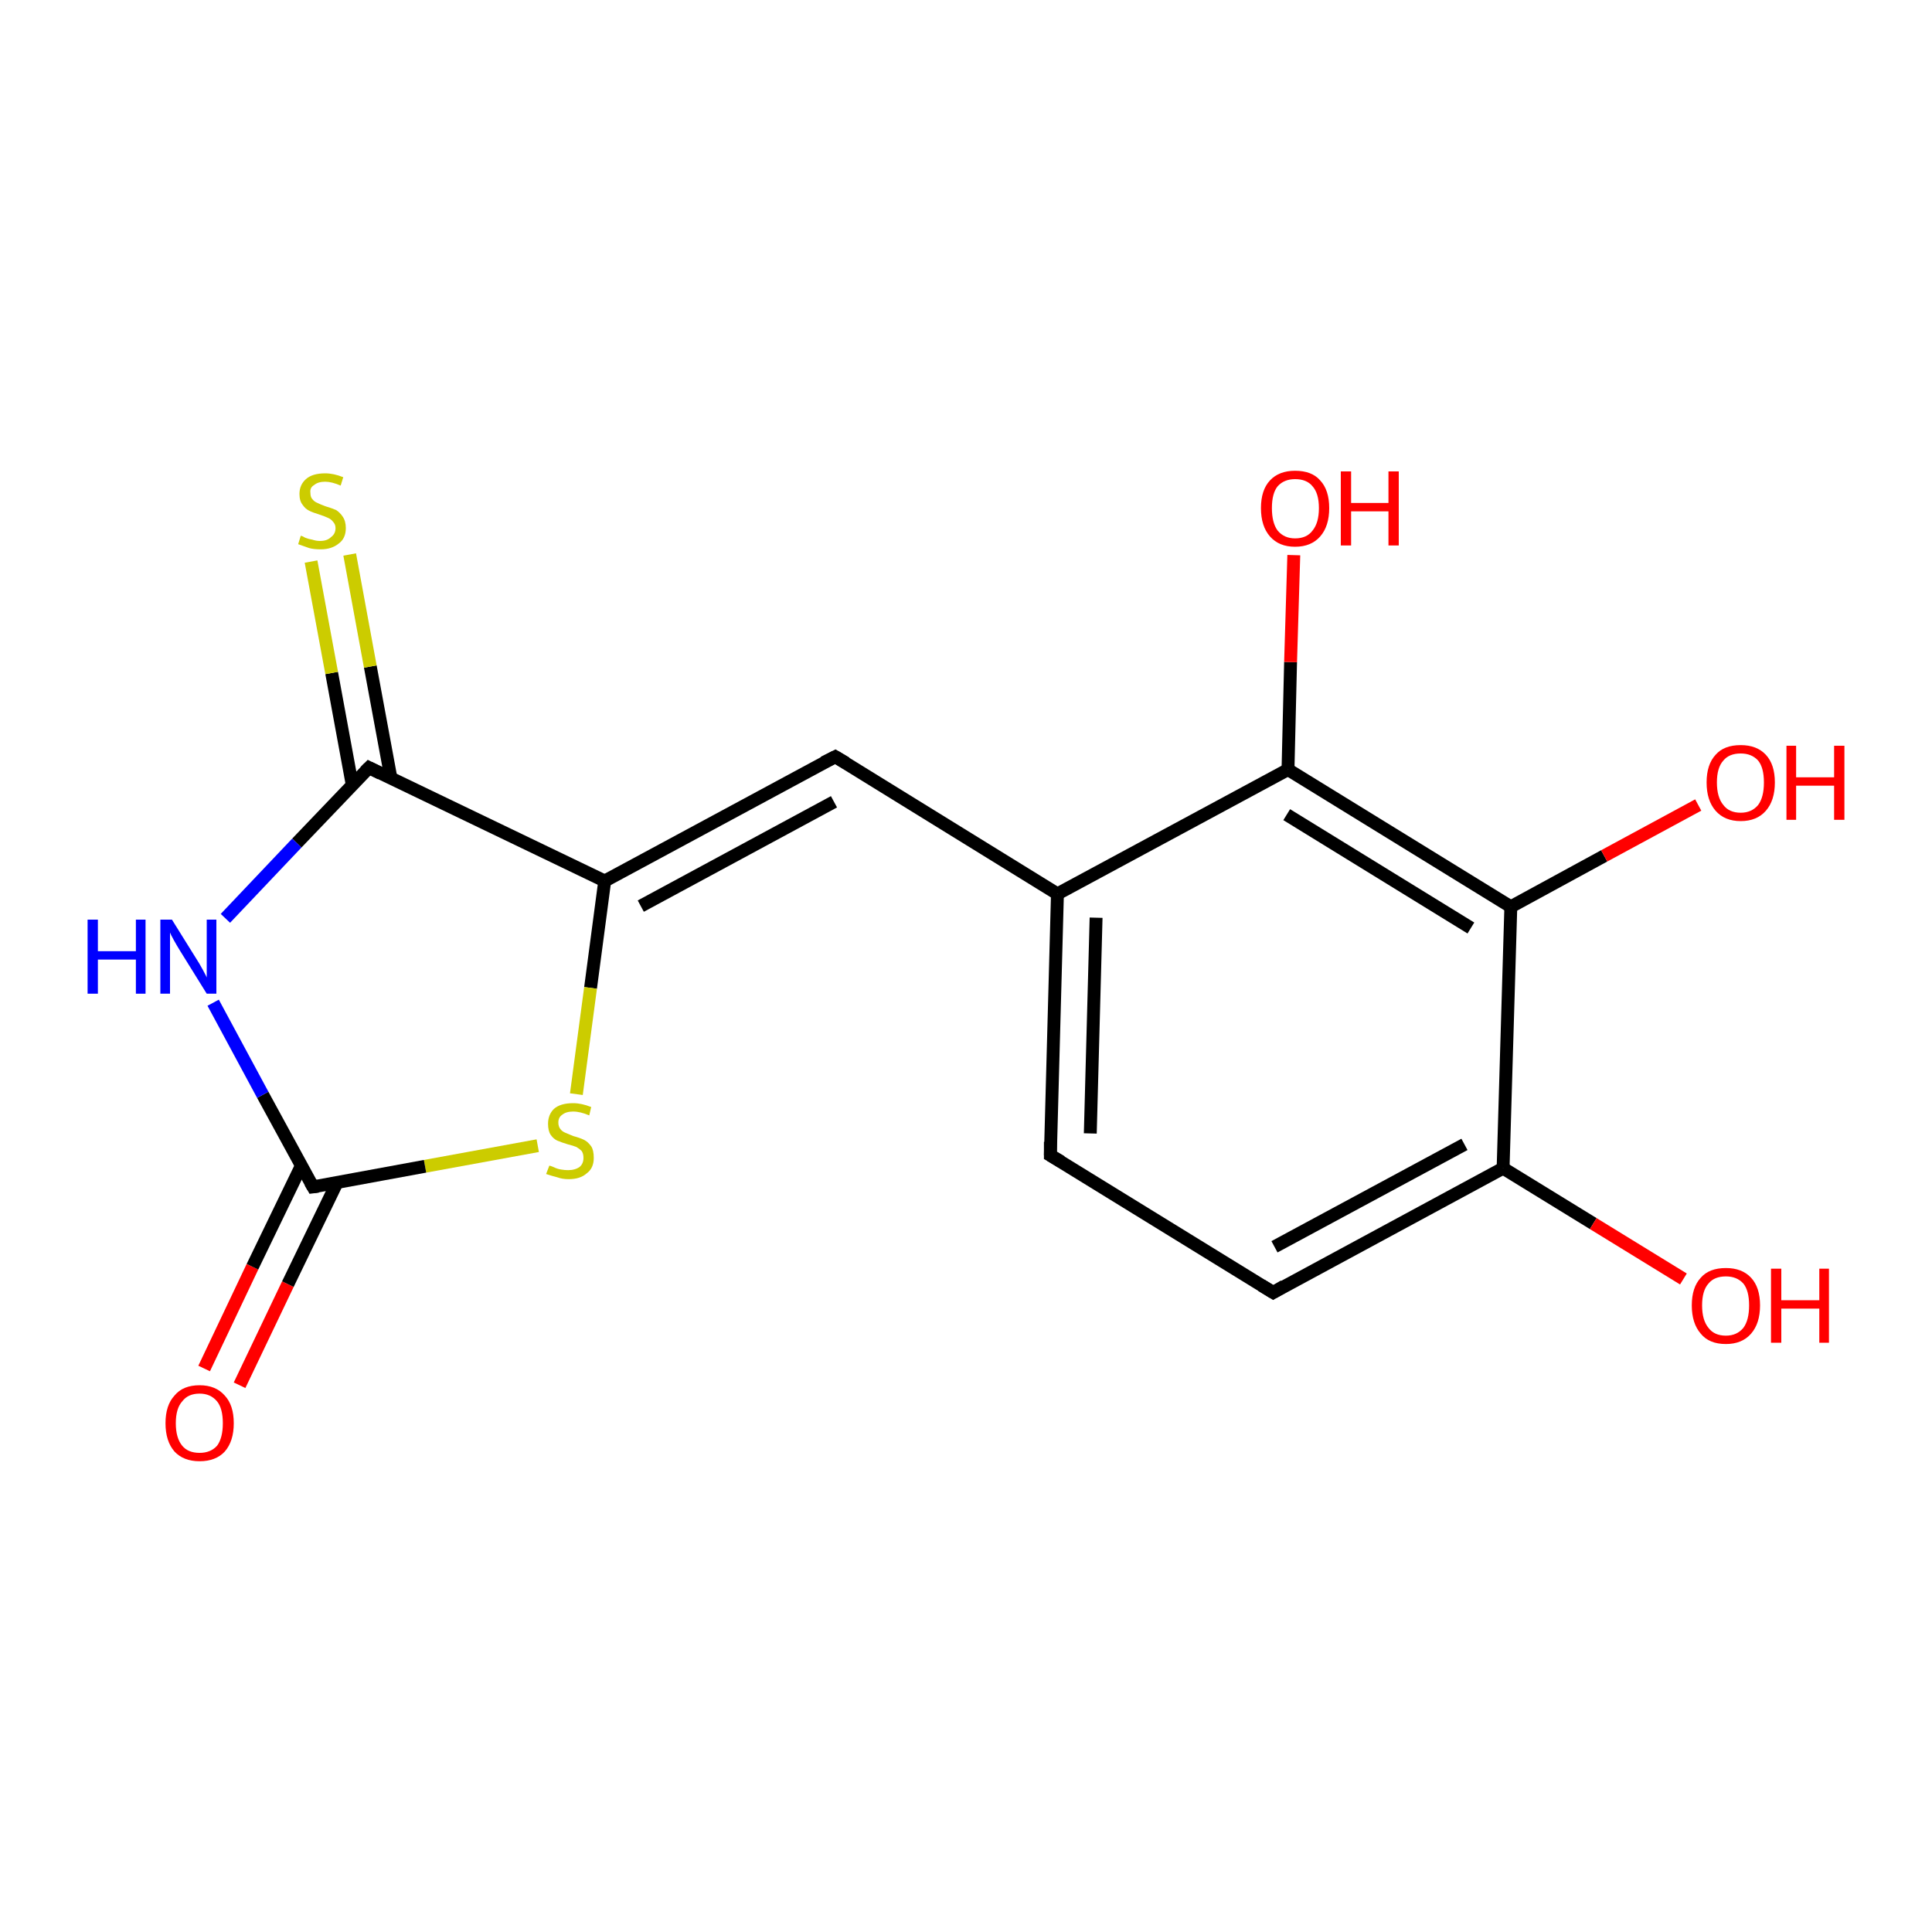 <?xml version='1.0' encoding='iso-8859-1'?>
<svg version='1.1' baseProfile='full'
              xmlns='http://www.w3.org/2000/svg'
                      xmlns:rdkit='http://www.rdkit.org/xml'
                      xmlns:xlink='http://www.w3.org/1999/xlink'
                  xml:space='preserve'
width='300px' height='300px' viewBox='0 0 300 300'>
<!-- END OF HEADER -->
<rect style='opacity:1.0;fill:#FFFFFF;stroke:none' width='300.0' height='300.0' x='0.0' y='0.0'> </rect>
<path class='bond-0 atom-0 atom-1' d='M 31.7,212.5 L 39.2,196.7' style='fill:none;fill-rule:evenodd;stroke:#FF0000;stroke-width:2.0px;stroke-linecap:butt;stroke-linejoin:miter;stroke-opacity:1' />
<path class='bond-0 atom-0 atom-1' d='M 39.2,196.7 L 46.8,181.0' style='fill:none;fill-rule:evenodd;stroke:#000000;stroke-width:2.0px;stroke-linecap:butt;stroke-linejoin:miter;stroke-opacity:1' />
<path class='bond-0 atom-0 atom-1' d='M 37.2,215.1 L 44.7,199.4' style='fill:none;fill-rule:evenodd;stroke:#FF0000;stroke-width:2.0px;stroke-linecap:butt;stroke-linejoin:miter;stroke-opacity:1' />
<path class='bond-0 atom-0 atom-1' d='M 44.7,199.4 L 52.3,183.7' style='fill:none;fill-rule:evenodd;stroke:#000000;stroke-width:2.0px;stroke-linecap:butt;stroke-linejoin:miter;stroke-opacity:1' />
<path class='bond-1 atom-1 atom-2' d='M 48.6,184.3 L 40.8,170.0' style='fill:none;fill-rule:evenodd;stroke:#000000;stroke-width:2.0px;stroke-linecap:butt;stroke-linejoin:miter;stroke-opacity:1' />
<path class='bond-1 atom-1 atom-2' d='M 40.8,170.0 L 33.1,155.7' style='fill:none;fill-rule:evenodd;stroke:#0000FF;stroke-width:2.0px;stroke-linecap:butt;stroke-linejoin:miter;stroke-opacity:1' />
<path class='bond-2 atom-2 atom-3' d='M 35.0,142.6 L 46.1,130.9' style='fill:none;fill-rule:evenodd;stroke:#0000FF;stroke-width:2.0px;stroke-linecap:butt;stroke-linejoin:miter;stroke-opacity:1' />
<path class='bond-2 atom-2 atom-3' d='M 46.1,130.9 L 57.3,119.2' style='fill:none;fill-rule:evenodd;stroke:#000000;stroke-width:2.0px;stroke-linecap:butt;stroke-linejoin:miter;stroke-opacity:1' />
<path class='bond-3 atom-3 atom-4' d='M 60.7,120.8 L 57.5,103.5' style='fill:none;fill-rule:evenodd;stroke:#000000;stroke-width:2.0px;stroke-linecap:butt;stroke-linejoin:miter;stroke-opacity:1' />
<path class='bond-3 atom-3 atom-4' d='M 57.5,103.5 L 54.3,86.1' style='fill:none;fill-rule:evenodd;stroke:#CCCC00;stroke-width:2.0px;stroke-linecap:butt;stroke-linejoin:miter;stroke-opacity:1' />
<path class='bond-3 atom-3 atom-4' d='M 54.7,121.9 L 51.5,104.5' style='fill:none;fill-rule:evenodd;stroke:#000000;stroke-width:2.0px;stroke-linecap:butt;stroke-linejoin:miter;stroke-opacity:1' />
<path class='bond-3 atom-3 atom-4' d='M 51.5,104.5 L 48.3,87.2' style='fill:none;fill-rule:evenodd;stroke:#CCCC00;stroke-width:2.0px;stroke-linecap:butt;stroke-linejoin:miter;stroke-opacity:1' />
<path class='bond-4 atom-3 atom-5' d='M 57.3,119.2 L 93.9,136.8' style='fill:none;fill-rule:evenodd;stroke:#000000;stroke-width:2.0px;stroke-linecap:butt;stroke-linejoin:miter;stroke-opacity:1' />
<path class='bond-5 atom-5 atom-6' d='M 93.9,136.8 L 129.7,117.5' style='fill:none;fill-rule:evenodd;stroke:#000000;stroke-width:2.0px;stroke-linecap:butt;stroke-linejoin:miter;stroke-opacity:1' />
<path class='bond-5 atom-5 atom-6' d='M 99.5,140.7 L 129.5,124.5' style='fill:none;fill-rule:evenodd;stroke:#000000;stroke-width:2.0px;stroke-linecap:butt;stroke-linejoin:miter;stroke-opacity:1' />
<path class='bond-6 atom-6 atom-7' d='M 129.7,117.5 L 164.2,138.8' style='fill:none;fill-rule:evenodd;stroke:#000000;stroke-width:2.0px;stroke-linecap:butt;stroke-linejoin:miter;stroke-opacity:1' />
<path class='bond-7 atom-7 atom-8' d='M 164.2,138.8 L 163.1,179.4' style='fill:none;fill-rule:evenodd;stroke:#000000;stroke-width:2.0px;stroke-linecap:butt;stroke-linejoin:miter;stroke-opacity:1' />
<path class='bond-7 atom-7 atom-8' d='M 170.2,142.5 L 169.3,176.0' style='fill:none;fill-rule:evenodd;stroke:#000000;stroke-width:2.0px;stroke-linecap:butt;stroke-linejoin:miter;stroke-opacity:1' />
<path class='bond-8 atom-8 atom-9' d='M 163.1,179.4 L 197.7,200.7' style='fill:none;fill-rule:evenodd;stroke:#000000;stroke-width:2.0px;stroke-linecap:butt;stroke-linejoin:miter;stroke-opacity:1' />
<path class='bond-9 atom-9 atom-10' d='M 197.7,200.7 L 233.4,181.4' style='fill:none;fill-rule:evenodd;stroke:#000000;stroke-width:2.0px;stroke-linecap:butt;stroke-linejoin:miter;stroke-opacity:1' />
<path class='bond-9 atom-9 atom-10' d='M 197.9,193.6 L 227.4,177.7' style='fill:none;fill-rule:evenodd;stroke:#000000;stroke-width:2.0px;stroke-linecap:butt;stroke-linejoin:miter;stroke-opacity:1' />
<path class='bond-10 atom-10 atom-11' d='M 233.4,181.4 L 247.4,190.0' style='fill:none;fill-rule:evenodd;stroke:#000000;stroke-width:2.0px;stroke-linecap:butt;stroke-linejoin:miter;stroke-opacity:1' />
<path class='bond-10 atom-10 atom-11' d='M 247.4,190.0 L 261.4,198.6' style='fill:none;fill-rule:evenodd;stroke:#FF0000;stroke-width:2.0px;stroke-linecap:butt;stroke-linejoin:miter;stroke-opacity:1' />
<path class='bond-11 atom-10 atom-12' d='M 233.4,181.4 L 234.6,140.8' style='fill:none;fill-rule:evenodd;stroke:#000000;stroke-width:2.0px;stroke-linecap:butt;stroke-linejoin:miter;stroke-opacity:1' />
<path class='bond-12 atom-12 atom-13' d='M 234.6,140.8 L 249.1,132.9' style='fill:none;fill-rule:evenodd;stroke:#000000;stroke-width:2.0px;stroke-linecap:butt;stroke-linejoin:miter;stroke-opacity:1' />
<path class='bond-12 atom-12 atom-13' d='M 249.1,132.9 L 263.7,125.0' style='fill:none;fill-rule:evenodd;stroke:#FF0000;stroke-width:2.0px;stroke-linecap:butt;stroke-linejoin:miter;stroke-opacity:1' />
<path class='bond-13 atom-12 atom-14' d='M 234.6,140.8 L 200.0,119.5' style='fill:none;fill-rule:evenodd;stroke:#000000;stroke-width:2.0px;stroke-linecap:butt;stroke-linejoin:miter;stroke-opacity:1' />
<path class='bond-13 atom-12 atom-14' d='M 228.4,144.1 L 199.8,126.5' style='fill:none;fill-rule:evenodd;stroke:#000000;stroke-width:2.0px;stroke-linecap:butt;stroke-linejoin:miter;stroke-opacity:1' />
<path class='bond-14 atom-14 atom-15' d='M 200.0,119.5 L 200.4,102.8' style='fill:none;fill-rule:evenodd;stroke:#000000;stroke-width:2.0px;stroke-linecap:butt;stroke-linejoin:miter;stroke-opacity:1' />
<path class='bond-14 atom-14 atom-15' d='M 200.4,102.8 L 200.9,86.2' style='fill:none;fill-rule:evenodd;stroke:#FF0000;stroke-width:2.0px;stroke-linecap:butt;stroke-linejoin:miter;stroke-opacity:1' />
<path class='bond-15 atom-5 atom-16' d='M 93.9,136.8 L 91.7,153.4' style='fill:none;fill-rule:evenodd;stroke:#000000;stroke-width:2.0px;stroke-linecap:butt;stroke-linejoin:miter;stroke-opacity:1' />
<path class='bond-15 atom-5 atom-16' d='M 91.7,153.4 L 89.5,169.9' style='fill:none;fill-rule:evenodd;stroke:#CCCC00;stroke-width:2.0px;stroke-linecap:butt;stroke-linejoin:miter;stroke-opacity:1' />
<path class='bond-16 atom-16 atom-1' d='M 83.5,177.9 L 66.0,181.1' style='fill:none;fill-rule:evenodd;stroke:#CCCC00;stroke-width:2.0px;stroke-linecap:butt;stroke-linejoin:miter;stroke-opacity:1' />
<path class='bond-16 atom-16 atom-1' d='M 66.0,181.1 L 48.6,184.3' style='fill:none;fill-rule:evenodd;stroke:#000000;stroke-width:2.0px;stroke-linecap:butt;stroke-linejoin:miter;stroke-opacity:1' />
<path class='bond-17 atom-14 atom-7' d='M 200.0,119.5 L 164.2,138.8' style='fill:none;fill-rule:evenodd;stroke:#000000;stroke-width:2.0px;stroke-linecap:butt;stroke-linejoin:miter;stroke-opacity:1' />
<path d='M 48.2,183.6 L 48.6,184.3 L 49.4,184.2' style='fill:none;stroke:#000000;stroke-width:2.0px;stroke-linecap:butt;stroke-linejoin:miter;stroke-opacity:1;' />
<path d='M 56.7,119.8 L 57.3,119.2 L 59.1,120.1' style='fill:none;stroke:#000000;stroke-width:2.0px;stroke-linecap:butt;stroke-linejoin:miter;stroke-opacity:1;' />
<path d='M 127.9,118.4 L 129.7,117.5 L 131.4,118.5' style='fill:none;stroke:#000000;stroke-width:2.0px;stroke-linecap:butt;stroke-linejoin:miter;stroke-opacity:1;' />
<path d='M 163.1,177.3 L 163.1,179.4 L 164.8,180.4' style='fill:none;stroke:#000000;stroke-width:2.0px;stroke-linecap:butt;stroke-linejoin:miter;stroke-opacity:1;' />
<path d='M 195.9,199.6 L 197.7,200.7 L 199.4,199.7' style='fill:none;stroke:#000000;stroke-width:2.0px;stroke-linecap:butt;stroke-linejoin:miter;stroke-opacity:1;' />
<path class='atom-0' d='M 25.7 221.0
Q 25.7 218.2, 27.1 216.7
Q 28.4 215.1, 31.0 215.1
Q 33.5 215.1, 34.9 216.7
Q 36.3 218.2, 36.3 221.0
Q 36.3 223.8, 34.9 225.4
Q 33.5 226.9, 31.0 226.9
Q 28.5 226.9, 27.1 225.4
Q 25.7 223.8, 25.7 221.0
M 31.0 225.6
Q 32.7 225.6, 33.7 224.5
Q 34.6 223.3, 34.6 221.0
Q 34.6 218.7, 33.7 217.6
Q 32.7 216.4, 31.0 216.4
Q 29.2 216.4, 28.3 217.6
Q 27.3 218.7, 27.3 221.0
Q 27.3 223.3, 28.3 224.5
Q 29.2 225.6, 31.0 225.6
' fill='#FF0000'/>
<path class='atom-2' d='M 13.6 142.8
L 15.2 142.8
L 15.2 147.7
L 21.1 147.7
L 21.1 142.8
L 22.6 142.8
L 22.6 154.3
L 21.1 154.3
L 21.1 149.0
L 15.2 149.0
L 15.2 154.3
L 13.6 154.3
L 13.6 142.8
' fill='#0000FF'/>
<path class='atom-2' d='M 26.7 142.8
L 30.5 148.9
Q 30.9 149.5, 31.5 150.6
Q 32.1 151.7, 32.1 151.8
L 32.1 142.8
L 33.6 142.8
L 33.6 154.3
L 32.1 154.3
L 28.0 147.7
Q 27.5 146.9, 27.0 146.0
Q 26.5 145.1, 26.4 144.8
L 26.4 154.3
L 24.9 154.3
L 24.9 142.8
L 26.7 142.8
' fill='#0000FF'/>
<path class='atom-4' d='M 46.7 83.2
Q 46.9 83.2, 47.4 83.5
Q 47.9 83.7, 48.5 83.8
Q 49.1 84.0, 49.7 84.0
Q 50.8 84.0, 51.4 83.4
Q 52.1 82.9, 52.1 82.0
Q 52.1 81.4, 51.7 81.0
Q 51.4 80.6, 50.9 80.4
Q 50.5 80.2, 49.6 79.9
Q 48.6 79.6, 48.0 79.3
Q 47.4 79.0, 47.0 78.4
Q 46.5 77.8, 46.5 76.7
Q 46.5 75.3, 47.5 74.4
Q 48.5 73.5, 50.5 73.5
Q 51.8 73.5, 53.3 74.1
L 52.9 75.4
Q 51.5 74.8, 50.5 74.8
Q 49.4 74.8, 48.8 75.3
Q 48.1 75.7, 48.2 76.5
Q 48.2 77.2, 48.5 77.5
Q 48.8 77.9, 49.3 78.1
Q 49.7 78.3, 50.5 78.6
Q 51.5 78.9, 52.2 79.2
Q 52.8 79.6, 53.2 80.2
Q 53.7 80.9, 53.7 82.0
Q 53.7 83.6, 52.6 84.4
Q 51.5 85.3, 49.8 85.3
Q 48.7 85.3, 48.0 85.1
Q 47.2 84.8, 46.3 84.5
L 46.7 83.2
' fill='#CCCC00'/>
<path class='atom-11' d='M 262.7 202.7
Q 262.7 199.9, 264.1 198.4
Q 265.4 196.9, 268.0 196.9
Q 270.5 196.9, 271.9 198.4
Q 273.3 199.9, 273.3 202.7
Q 273.3 205.5, 271.9 207.1
Q 270.5 208.7, 268.0 208.7
Q 265.4 208.7, 264.1 207.1
Q 262.7 205.5, 262.7 202.7
M 268.0 207.4
Q 269.7 207.4, 270.7 206.2
Q 271.6 205.0, 271.6 202.7
Q 271.6 200.4, 270.7 199.3
Q 269.7 198.2, 268.0 198.2
Q 266.2 198.2, 265.3 199.3
Q 264.3 200.4, 264.3 202.7
Q 264.3 205.0, 265.3 206.2
Q 266.2 207.4, 268.0 207.4
' fill='#FF0000'/>
<path class='atom-11' d='M 275.0 197.0
L 276.6 197.0
L 276.6 201.9
L 282.5 201.9
L 282.5 197.0
L 284.0 197.0
L 284.0 208.5
L 282.5 208.5
L 282.5 203.2
L 276.6 203.2
L 276.6 208.5
L 275.0 208.5
L 275.0 197.0
' fill='#FF0000'/>
<path class='atom-13' d='M 265.0 121.5
Q 265.0 118.7, 266.4 117.2
Q 267.7 115.7, 270.3 115.7
Q 272.8 115.7, 274.2 117.2
Q 275.6 118.7, 275.6 121.5
Q 275.6 124.3, 274.2 125.9
Q 272.8 127.5, 270.3 127.5
Q 267.8 127.5, 266.4 125.9
Q 265.0 124.3, 265.0 121.5
M 270.3 126.2
Q 272.0 126.2, 273.0 125.0
Q 273.9 123.8, 273.9 121.5
Q 273.9 119.2, 273.0 118.1
Q 272.0 117.0, 270.3 117.0
Q 268.5 117.0, 267.6 118.1
Q 266.6 119.2, 266.6 121.5
Q 266.6 123.8, 267.6 125.0
Q 268.5 126.2, 270.3 126.2
' fill='#FF0000'/>
<path class='atom-13' d='M 277.4 115.8
L 278.9 115.8
L 278.9 120.7
L 284.8 120.7
L 284.8 115.8
L 286.4 115.8
L 286.4 127.3
L 284.8 127.3
L 284.8 122.0
L 278.9 122.0
L 278.9 127.3
L 277.4 127.3
L 277.4 115.8
' fill='#FF0000'/>
<path class='atom-15' d='M 195.8 78.9
Q 195.8 76.1, 197.2 74.6
Q 198.6 73.1, 201.1 73.1
Q 203.7 73.1, 205.0 74.6
Q 206.4 76.1, 206.4 78.9
Q 206.4 81.7, 205.0 83.3
Q 203.6 84.9, 201.1 84.9
Q 198.6 84.9, 197.2 83.3
Q 195.8 81.7, 195.8 78.9
M 201.1 83.6
Q 202.9 83.6, 203.8 82.4
Q 204.8 81.2, 204.8 78.9
Q 204.8 76.6, 203.8 75.5
Q 202.9 74.4, 201.1 74.4
Q 199.4 74.4, 198.4 75.5
Q 197.5 76.6, 197.5 78.9
Q 197.5 81.2, 198.4 82.4
Q 199.4 83.6, 201.1 83.6
' fill='#FF0000'/>
<path class='atom-15' d='M 208.2 73.2
L 209.8 73.2
L 209.8 78.1
L 215.6 78.1
L 215.6 73.2
L 217.2 73.2
L 217.2 84.7
L 215.6 84.7
L 215.6 79.4
L 209.8 79.4
L 209.8 84.7
L 208.2 84.7
L 208.2 73.2
' fill='#FF0000'/>
<path class='atom-16' d='M 85.3 181.0
Q 85.4 181.0, 85.9 181.2
Q 86.5 181.5, 87.1 181.6
Q 87.7 181.7, 88.2 181.7
Q 89.3 181.7, 90.0 181.2
Q 90.6 180.7, 90.6 179.8
Q 90.6 179.1, 90.3 178.7
Q 90.0 178.4, 89.5 178.1
Q 89.0 177.9, 88.2 177.7
Q 87.2 177.4, 86.5 177.1
Q 85.9 176.8, 85.5 176.2
Q 85.1 175.6, 85.1 174.5
Q 85.1 173.1, 86.0 172.2
Q 87.0 171.3, 89.0 171.3
Q 90.3 171.3, 91.8 171.9
L 91.5 173.2
Q 90.1 172.6, 89.0 172.6
Q 87.9 172.6, 87.3 173.1
Q 86.7 173.5, 86.7 174.3
Q 86.7 174.9, 87.0 175.3
Q 87.3 175.7, 87.8 175.9
Q 88.3 176.1, 89.0 176.4
Q 90.1 176.7, 90.7 177.0
Q 91.3 177.3, 91.8 178.0
Q 92.2 178.6, 92.2 179.8
Q 92.2 181.4, 91.1 182.2
Q 90.1 183.1, 88.3 183.1
Q 87.3 183.1, 86.5 182.8
Q 85.7 182.6, 84.8 182.3
L 85.3 181.0
' fill='#CCCC00'/>
</svg>
